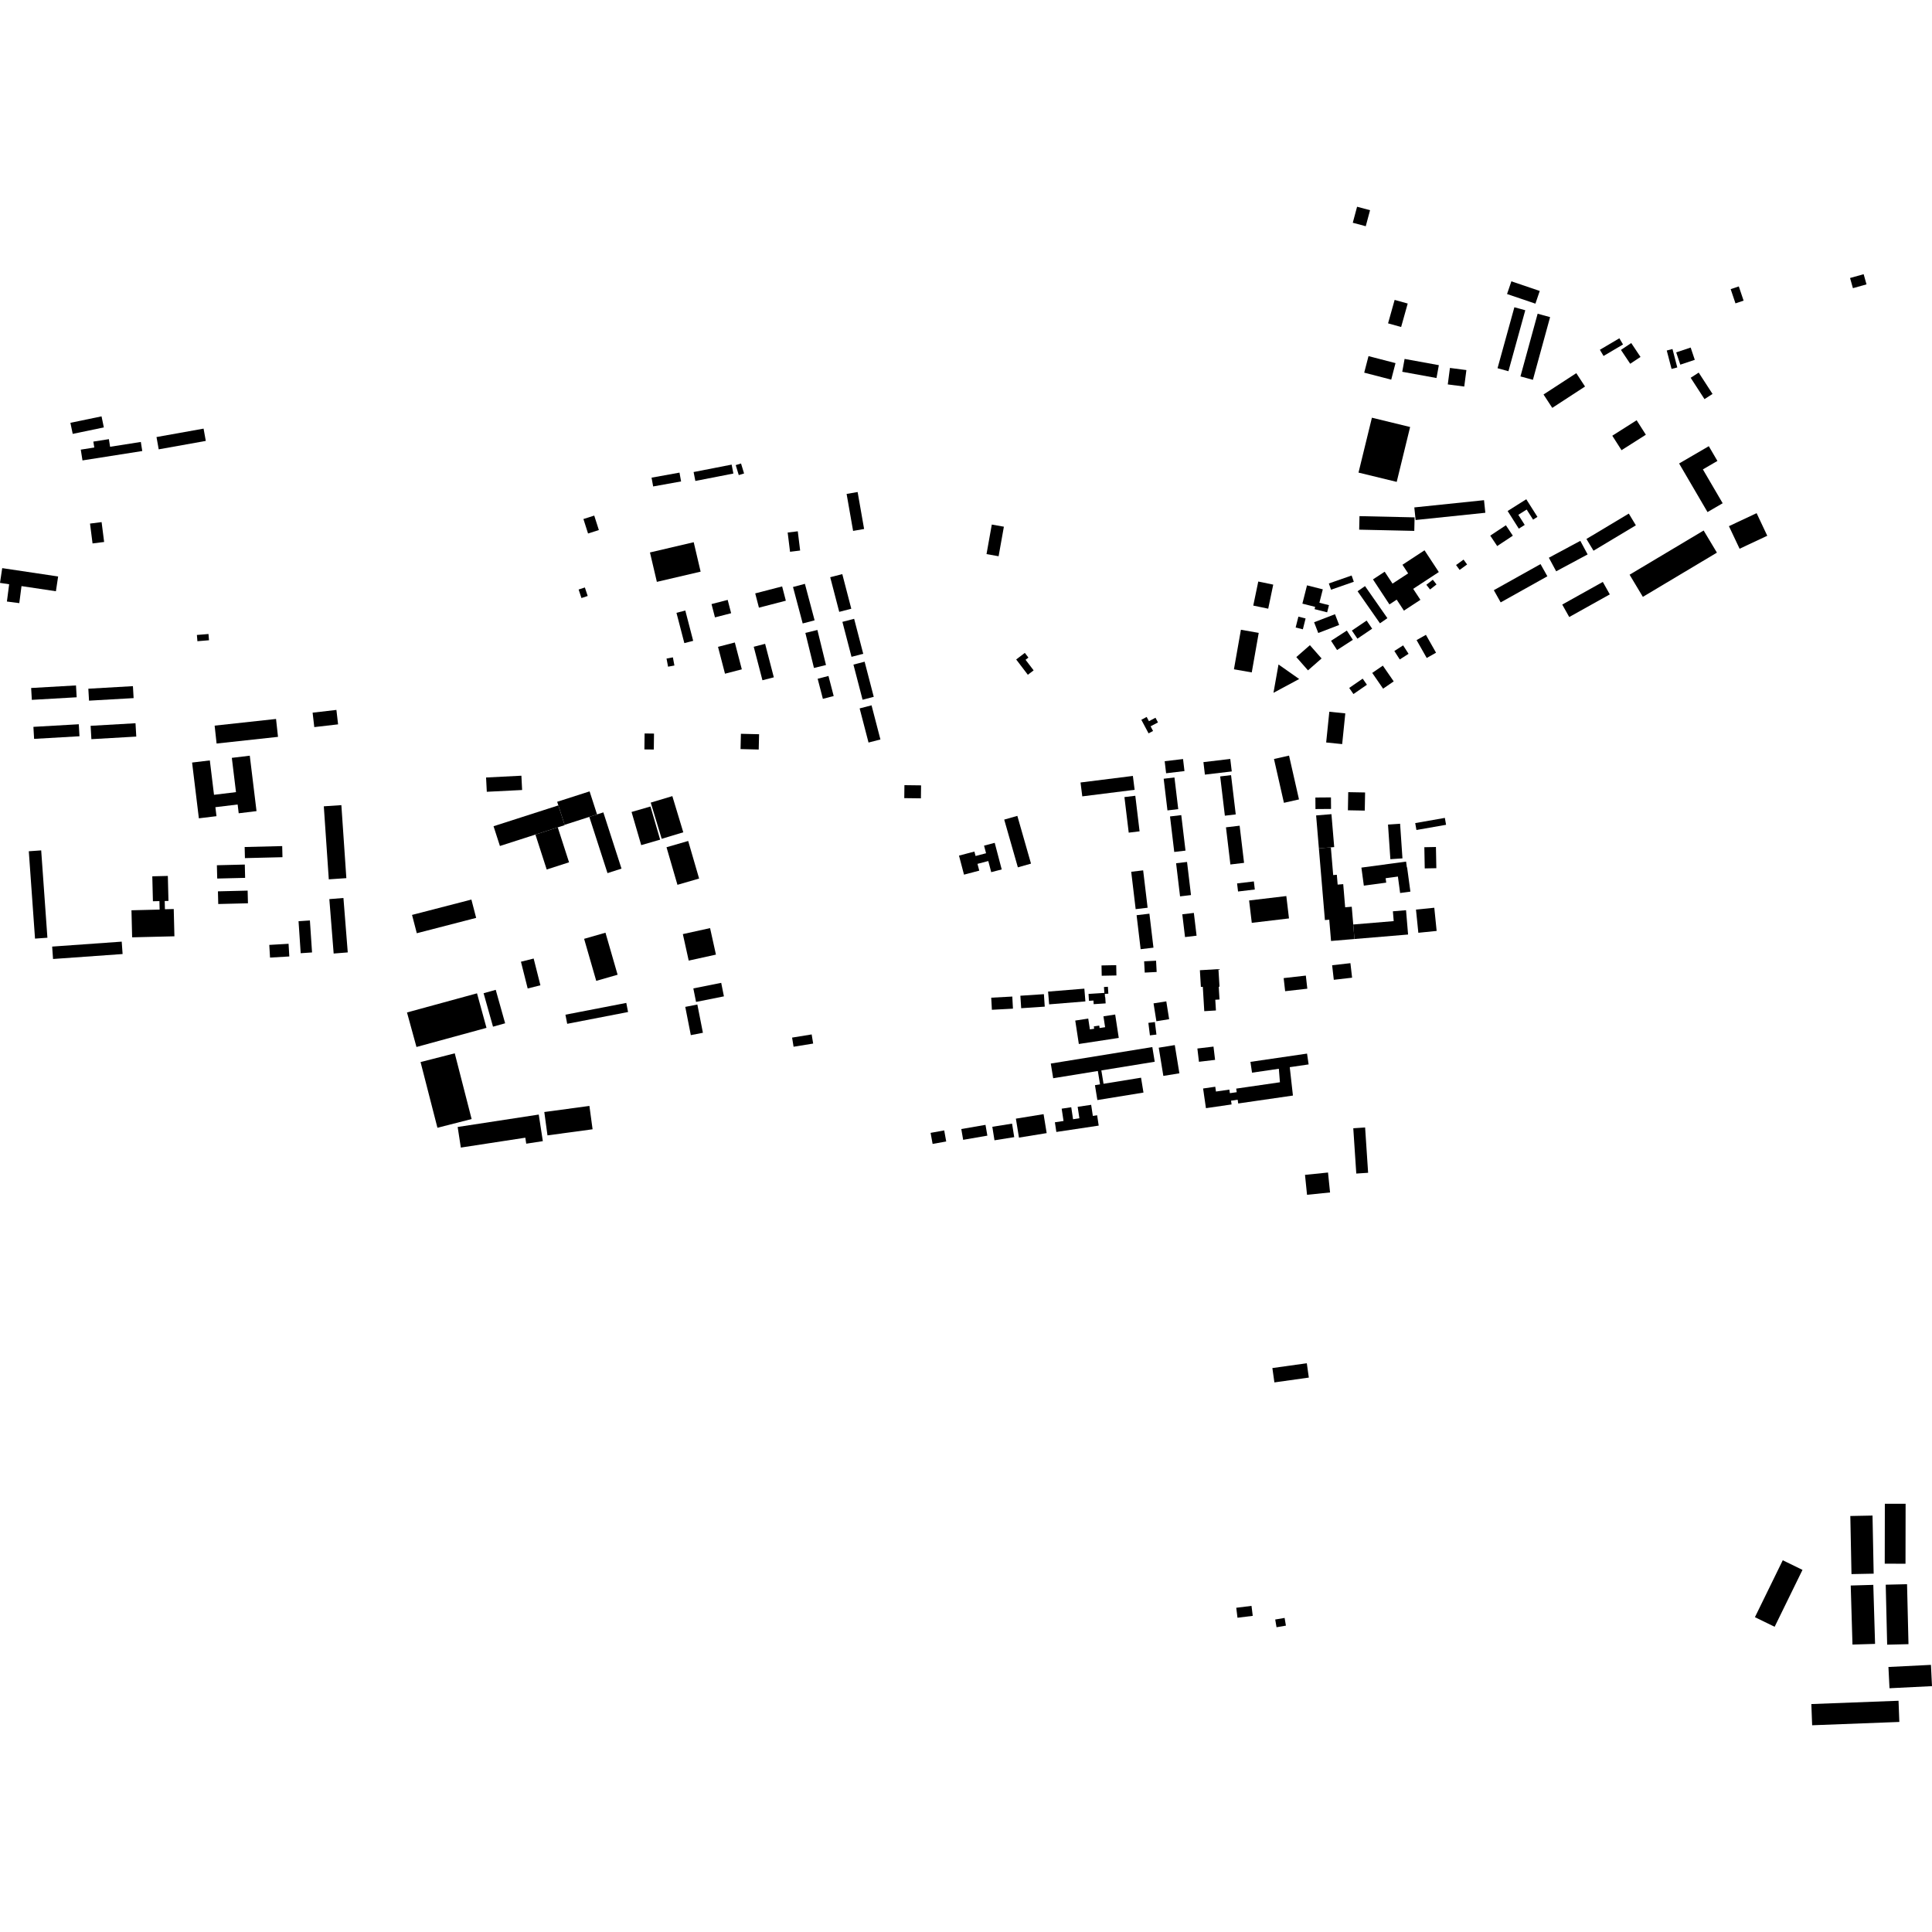 <?xml version="1.0" encoding="utf-8" standalone="no"?>
<!DOCTYPE svg PUBLIC "-//W3C//DTD SVG 1.1//EN"
  "http://www.w3.org/Graphics/SVG/1.1/DTD/svg11.dtd">
<!-- Created with matplotlib (https://matplotlib.org/) -->
<svg height="288pt" version="1.1" viewBox="0 0 288 288" width="288pt" xmlns="http://www.w3.org/2000/svg" xmlns:xlink="http://www.w3.org/1999/xlink">
 <defs>
  <style type="text/css">
*{stroke-linecap:butt;stroke-linejoin:round;}
  </style>
 </defs>
 <g id="figure_1">
  <g id="patch_1">
   <path d="M 0 288 
L 288 288 
L 288 0 
L 0 0 
z
" style="fill:none;opacity:0;"/>
  </g>
  <g id="axes_1">
   <g id="PatchCollection_1">
    <path clip-path="url(#pfdf97142e2)" d="M 19.598 135.694 
L 23.795 135.59 
L 23.764 134.325 
L 22.795 134.349 
L 22.704 130.63 
L 25.02 130.573 
L 25.112 134.297 
L 24.554 134.312 
L 24.585 135.54 
L 25.899 135.507 
L 26 139.572 
L 19.697 139.726 
L 19.598 135.694 
"/>
    <path clip-path="url(#pfdf97142e2)" d="M 32.108 120.325 
L 32.271 121.667 
L 29.645 121.984 
L 28.635 113.672 
L 31.279 113.353 
L 31.902 118.479 
L 35.179 118.082 
L 34.558 112.973 
L 37.235 112.65 
L 38.239 120.912 
L 35.583 121.233 
L 35.425 119.924 
L 32.108 120.325 
"/>
    <path clip-path="url(#pfdf97142e2)" d="M 4.643 102.558 
L 11.328 102.175 
L 11.43 103.942 
L 4.745 104.326 
L 4.643 102.558 
"/>
    <path clip-path="url(#pfdf97142e2)" d="M 114.054 95.974 
L 115.352 100.967 
L 113.656 101.405 
L 112.358 96.413 
L 114.054 95.974 
"/>
    <path clip-path="url(#pfdf97142e2)" d="M 94.145 121.039 
L 96.966 120.221 
L 98.407 125.165 
L 95.586 125.983 
L 94.145 121.039 
"/>
    <path clip-path="url(#pfdf97142e2)" d="M 13.168 102.665 
L 19.815 102.283 
L 19.918 104.066 
L 13.271 104.447 
L 13.168 102.665 
"/>
    <path clip-path="url(#pfdf97142e2)" d="M 242.803 76.56 
L 243.856 78.311 
L 237.54 82.094 
L 236.487 80.343 
L 242.803 76.56 
"/>
    <path clip-path="url(#pfdf97142e2)" d="M 225.299 41.936 
L 229.528 43.373 
L 228.882 45.266 
L 224.653 43.83 
L 225.299 41.936 
"/>
    <path clip-path="url(#pfdf97142e2)" d="M 46.6 106.237 
L 50.148 105.827 
L 50.398 107.978 
L 46.85 108.388 
L 46.6 106.237 
"/>
    <path clip-path="url(#pfdf97142e2)" d="M 253.959 79.082 
L 255.937 82.381 
L 244.899 88.972 
L 242.921 85.671 
L 253.959 79.082 
"/>
    <path clip-path="url(#pfdf97142e2)" d="M 81.138 165.767 
L 87.863 164.858 
L 88.336 168.34 
L 81.612 169.249 
L 81.138 165.767 
"/>
    <path clip-path="url(#pfdf97142e2)" d="M 235.575 80.624 
L 236.665 82.647 
L 231.976 85.162 
L 230.886 83.14 
L 235.575 80.624 
"/>
    <path clip-path="url(#pfdf97142e2)" d="M 102.158 91.012 
L 103.332 95.528 
L 102.014 95.869 
L 100.84 91.353 
L 102.158 91.012 
"/>
    <path clip-path="url(#pfdf97142e2)" d="M 100.224 118.676 
L 101.856 124.071 
L 98.637 125.039 
L 97.005 119.644 
L 100.224 118.676 
"/>
    <path clip-path="url(#pfdf97142e2)" d="M 96.888 82.353 
L 103.411 80.827 
L 104.441 85.214 
L 97.918 86.738 
L 96.888 82.353 
"/>
    <path clip-path="url(#pfdf97142e2)" d="M 147.846 78.194 
L 149.647 78.514 
L 148.86 82.919 
L 147.059 82.599 
L 147.846 78.194 
"/>
    <path clip-path="url(#pfdf97142e2)" d="M 102.586 125.362 
L 104.215 130.963 
L 100.986 131.898 
L 99.356 126.296 
L 102.586 125.362 
"/>
    <path clip-path="url(#pfdf97142e2)" d="M 32.487 132.871 
L 36.915 132.763 
L 36.962 134.651 
L 32.533 134.761 
L 32.487 132.871 
"/>
    <path clip-path="url(#pfdf97142e2)" d="M 106.065 90.05 
L 108.473 89.426 
L 108.989 91.41 
L 106.58 92.032 
L 106.065 90.05 
"/>
    <path clip-path="url(#pfdf97142e2)" d="M 126.202 73.631 
L 127.844 73.345 
L 128.811 78.855 
L 127.17 79.141 
L 126.202 73.631 
"/>
    <path clip-path="url(#pfdf97142e2)" d="M 36.471 126.263 
L 42.067 126.124 
L 42.108 127.781 
L 36.511 127.918 
L 36.471 126.263 
"/>
    <path clip-path="url(#pfdf97142e2)" d="M 62.692 158.319 
L 67.789 157.016 
L 70.304 166.813 
L 65.208 168.115 
L 62.692 158.319 
"/>
    <path clip-path="url(#pfdf97142e2)" d="M 187.569 86.687 
L 189.799 87.149 
L 189.051 90.736 
L 186.822 90.274 
L 187.569 86.687 
"/>
    <path clip-path="url(#pfdf97142e2)" d="M 222.682 87.98 
L 229.644 84.089 
L 230.664 85.906 
L 223.703 89.797 
L 222.682 87.98 
"/>
    <path clip-path="url(#pfdf97142e2)" d="M 238.928 86.746 
L 239.97 88.604 
L 233.923 91.98 
L 232.881 90.122 
L 238.928 86.746 
"/>
    <path clip-path="url(#pfdf97142e2)" d="M 123.499 100.765 
L 124.277 103.758 
L 122.665 104.175 
L 121.887 101.181 
L 123.499 100.765 
"/>
    <path clip-path="url(#pfdf97142e2)" d="M 73.898 147.553 
L 75.3 152.54 
L 73.492 153.046 
L 72.089 148.059 
L 73.898 147.553 
"/>
    <path clip-path="url(#pfdf97142e2)" d="M 72.458 115.9 
L 77.724 115.634 
L 77.832 117.765 
L 72.566 118.03 
L 72.458 115.9 
"/>
    <path clip-path="url(#pfdf97142e2)" d="M 112.579 88.456 
L 116.59 87.417 
L 117.144 89.545 
L 113.133 90.584 
L 112.579 88.456 
"/>
    <path clip-path="url(#pfdf97142e2)" d="M 61.422 136.385 
L 70.27 134.097 
L 70.98 136.827 
L 62.132 139.115 
L 61.422 136.385 
"/>
    <path clip-path="url(#pfdf97142e2)" d="M 129.92 105.142 
L 131.243 110.232 
L 129.47 110.69 
L 128.146 105.601 
L 129.92 105.142 
"/>
    <path clip-path="url(#pfdf97142e2)" d="M 32.331 128.98 
L 36.492 128.878 
L 36.541 130.861 
L 32.38 130.963 
L 32.331 128.98 
"/>
    <path clip-path="url(#pfdf97142e2)" d="M 7.775 141.106 
L 18.144 140.369 
L 18.276 142.216 
L 7.907 142.955 
L 7.775 141.106 
"/>
    <path clip-path="url(#pfdf97142e2)" d="M 49.094 134.029 
L 51.195 133.862 
L 51.839 141.974 
L 49.738 142.141 
L 49.094 134.029 
"/>
    <path clip-path="url(#pfdf97142e2)" d="M 184.98 93.877 
L 187.636 94.343 
L 186.597 100.236 
L 183.941 99.77 
L 184.98 93.877 
"/>
    <path clip-path="url(#pfdf97142e2)" d="M 79.552 142.887 
L 80.558 146.875 
L 78.661 147.351 
L 77.656 143.363 
L 79.552 142.887 
"/>
    <path clip-path="url(#pfdf97142e2)" d="M 79.813 124.408 
L 81.496 129.615 
L 84.827 128.543 
L 83.145 123.336 
L 79.813 124.408 
"/>
    <path clip-path="url(#pfdf97142e2)" d="M 60.67 150.926 
L 71.107 148.073 
L 72.52 153.221 
L 62.083 156.072 
L 60.67 150.926 
"/>
    <path clip-path="url(#pfdf97142e2)" d="M 127.325 92.246 
L 128.681 97.46 
L 126.932 97.913 
L 125.576 92.699 
L 127.325 92.246 
"/>
    <path clip-path="url(#pfdf97142e2)" d="M 128.887 98.639 
L 130.248 103.875 
L 128.582 104.307 
L 127.22 99.07 
L 128.887 98.639 
"/>
    <path clip-path="url(#pfdf97142e2)" d="M 4.293 126.896 
L 6.14 126.765 
L 7.067 139.786 
L 5.221 139.917 
L 4.293 126.896 
"/>
    <path clip-path="url(#pfdf97142e2)" d="M 13.419 78.05 
L 15.145 77.83 
L 15.523 80.791 
L 13.796 81.009 
L 13.419 78.05 
"/>
    <path clip-path="url(#pfdf97142e2)" d="M 90.257 139.036 
L 92.065 145.302 
L 88.88 146.216 
L 87.073 139.95 
L 90.257 139.036 
"/>
    <path clip-path="url(#pfdf97142e2)" d="M 125.559 85.582 
L 126.901 90.743 
L 125.103 91.209 
L 123.76 86.046 
L 125.559 85.582 
"/>
    <path clip-path="url(#pfdf97142e2)" d="M 118.212 87.502 
L 119.985 87.032 
L 121.431 92.467 
L 119.657 92.937 
L 118.212 87.502 
"/>
    <path clip-path="url(#pfdf97142e2)" d="M 50.887 120.019 
L 51.63 130.903 
L 49.013 131.082 
L 48.27 120.196 
L 50.887 120.019 
"/>
    <path clip-path="url(#pfdf97142e2)" d="M 120.054 94.347 
L 121.848 93.909 
L 123.129 99.134 
L 121.336 99.572 
L 120.054 94.347 
"/>
    <path clip-path="url(#pfdf97142e2)" d="M 216.139 54.848 
L 218.593 55.166 
L 218.273 57.622 
L 215.819 57.304 
L 216.139 54.848 
"/>
    <path clip-path="url(#pfdf97142e2)" d="M 23.33 65.15 
L 30.347 63.894 
L 30.677 65.726 
L 23.659 66.982 
L 23.33 65.15 
"/>
    <path clip-path="url(#pfdf97142e2)" d="M 207.897 44.706 
L 209.844 45.249 
L 208.864 48.746 
L 206.916 48.201 
L 207.897 44.706 
"/>
    <path clip-path="url(#pfdf97142e2)" d="M 44.503 137.324 
L 46.196 137.21 
L 46.516 141.98 
L 44.824 142.093 
L 44.503 137.324 
"/>
    <path clip-path="url(#pfdf97142e2)" d="M 31.995 108.169 
L 41.149 107.174 
L 41.441 109.842 
L 32.287 110.837 
L 31.995 108.169 
"/>
    <path clip-path="url(#pfdf97142e2)" d="M 40.142 140.856 
L 43.016 140.688 
L 43.127 142.578 
L 40.254 142.746 
L 40.142 140.856 
"/>
    <path clip-path="url(#pfdf97142e2)" d="M 209.381 53.504 
L 214.487 54.435 
L 214.136 56.351 
L 209.031 55.42 
L 209.381 53.504 
"/>
    <path clip-path="url(#pfdf97142e2)" d="M 13.508 108.196 
L 20.2 107.811 
L 20.315 109.801 
L 13.623 110.186 
L 13.508 108.196 
"/>
    <path clip-path="url(#pfdf97142e2)" d="M 151.436 166.755 
L 155.565 166.085 
L 156.026 168.911 
L 151.897 169.581 
L 151.436 166.755 
"/>
    <path clip-path="url(#pfdf97142e2)" d="M 10.495 63.029 
L 15.136 62.066 
L 15.48 63.714 
L 10.839 64.679 
L 10.495 63.029 
"/>
    <path clip-path="url(#pfdf97142e2)" d="M 4.98 108.351 
L 11.745 107.963 
L 11.848 109.753 
L 5.084 110.142 
L 4.98 108.351 
"/>
    <path clip-path="url(#pfdf97142e2)" d="M 164.176 159.565 
L 164.502 161.558 
L 170.093 160.651 
L 170.455 162.868 
L 163.583 163.984 
L 163.222 161.766 
L 163.978 161.644 
L 163.653 159.65 
L 156.996 160.731 
L 156.639 158.542 
L 171.776 156.084 
L 172.133 158.273 
L 164.176 159.565 
"/>
    <path clip-path="url(#pfdf97142e2)" d="M 204.001 53.087 
L 208.027 54.129 
L 207.387 56.593 
L 203.361 55.551 
L 204.001 53.087 
"/>
    <path clip-path="url(#pfdf97142e2)" d="M 175.123 155.788 
L 175.809 159.996 
L 173.418 160.384 
L 172.732 156.178 
L 175.123 155.788 
"/>
    <path clip-path="url(#pfdf97142e2)" d="M 109.54 95.774 
L 110.582 99.778 
L 108.074 100.427 
L 107.033 96.423 
L 109.54 95.774 
"/>
    <path clip-path="url(#pfdf97142e2)" d="M 87.85 121.772 
L 90.559 130.155 
L 92.647 129.483 
L 89.939 121.1 
L 89 121.402 
L 87.85 121.772 
"/>
    <path clip-path="url(#pfdf97142e2)" d="M 83.057 119.522 
L 87.89 117.968 
L 89 121.402 
L 87.85 121.772 
L 84.167 122.956 
L 83.231 120.059 
L 83.057 119.522 
"/>
    <path clip-path="url(#pfdf97142e2)" d="M 80.31 166.146 
L 80.919 170.109 
L 78.445 170.488 
L 78.308 169.594 
L 68.696 171.067 
L 68.224 167.997 
L 80.31 166.146 
"/>
    <path clip-path="url(#pfdf97142e2)" d="M 73.572 123.166 
L 83.231 120.059 
L 84.167 122.956 
L 84.182 123.002 
L 83.145 123.336 
L 79.813 124.408 
L 74.523 126.111 
L 73.572 123.166 
"/>
    <path clip-path="url(#pfdf97142e2)" d="M 12.295 68.634 
L 12.041 67.027 
L 14.055 66.711 
L 13.915 65.828 
L 16.232 65.464 
L 16.411 66.601 
L 20.993 65.881 
L 21.207 67.234 
L 12.295 68.634 
"/>
    <path clip-path="url(#pfdf97142e2)" d="M 0.33 84.69 
L 8.665 85.935 
L 8.335 88.136 
L 3.206 87.369 
L 2.876 89.907 
L 1.03 89.669 
L 1.364 87.094 
L 0 86.889 
L 0.33 84.69 
"/>
    <path clip-path="url(#pfdf97142e2)" d="M 257.729 78.434 
L 261.855 76.496 
L 263.443 79.864 
L 259.318 81.801 
L 257.729 78.434 
"/>
    <path clip-path="url(#pfdf97142e2)" d="M 175.075 115.895 
L 175.638 120.615 
L 174.031 120.806 
L 173.468 116.086 
L 175.075 115.895 
"/>
    <path clip-path="url(#pfdf97142e2)" d="M 169.238 118.625 
L 169.876 123.926 
L 168.257 124.121 
L 167.617 118.82 
L 169.238 118.625 
"/>
    <path clip-path="url(#pfdf97142e2)" d="M 161.073 116.644 
L 168.876 115.666 
L 169.137 117.735 
L 161.334 118.713 
L 161.073 116.644 
"/>
    <path clip-path="url(#pfdf97142e2)" d="M 254.728 66.514 
L 256.012 68.712 
L 253.846 69.972 
L 256.796 75.018 
L 254.535 76.334 
L 250.302 69.091 
L 254.728 66.514 
"/>
    <path clip-path="url(#pfdf97142e2)" d="M 181.631 144.464 
L 181.788 147.083 
L 181.675 147.089 
L 181.788 148.992 
L 181.161 149.029 
L 181.257 150.629 
L 179.518 150.733 
L 179.301 147.105 
L 179.014 147.121 
L 178.865 144.63 
L 181.631 144.464 
"/>
    <path clip-path="url(#pfdf97142e2)" d="M 209.72 129.308 
L 209.757 129.302 
L 210.245 132.914 
L 208.714 133.119 
L 208.383 130.667 
L 206.553 130.914 
L 206.642 131.574 
L 203.305 132.023 
L 202.942 129.333 
L 209.602 128.437 
L 209.72 129.308 
"/>
    <path clip-path="url(#pfdf97142e2)" d="M 164.566 147.135 
L 165.152 147.097 
L 165.219 148.124 
L 164.691 148.159 
L 164.724 148.654 
L 164.758 148.653 
L 164.818 149.574 
L 163.032 149.689 
L 162.997 149.149 
L 162.33 149.192 
L 162.264 148.163 
L 164.623 148.011 
L 164.566 147.135 
"/>
    <path clip-path="url(#pfdf97142e2)" d="M 158.262 165.268 
L 159.689 165.054 
L 159.959 166.843 
L 160.903 166.701 
L 160.646 164.994 
L 162.658 164.693 
L 162.908 166.349 
L 163.549 166.252 
L 163.781 167.793 
L 157.468 168.739 
L 157.251 167.297 
L 158.539 167.104 
L 158.262 165.268 
"/>
    <path clip-path="url(#pfdf97142e2)" d="M 163.107 153.352 
L 163.054 153.005 
L 163.86 152.882 
L 163.916 153.247 
L 164.737 153.123 
L 164.489 151.501 
L 166.238 151.233 
L 166.772 154.72 
L 160.82 155.626 
L 160.286 152.133 
L 162.222 151.838 
L 162.468 153.449 
L 163.107 153.352 
"/>
    <path clip-path="url(#pfdf97142e2)" d="M 146.991 127.192 
L 146.691 126.058 
L 148.281 125.64 
L 149.324 129.603 
L 147.76 130.012 
L 147.322 128.352 
L 145.711 128.774 
L 145.978 129.785 
L 143.703 130.382 
L 142.955 127.543 
L 145.252 126.941 
L 145.427 127.603 
L 146.991 127.192 
"/>
    <path clip-path="url(#pfdf97142e2)" d="M 198.149 137.098 
L 197.502 137.152 
L 196.603 126.463 
L 198.389 126.314 
L 198.736 130.446 
L 199.278 130.401 
L 199.402 131.866 
L 200.231 131.797 
L 200.521 135.247 
L 201.503 135.165 
L 201.725 137.813 
L 201.907 139.977 
L 198.416 140.268 
L 198.149 137.098 
"/>
    <path clip-path="url(#pfdf97142e2)" d="M 190.636 159.319 
L 186.637 159.902 
L 186.4 158.29 
L 194.839 157.057 
L 195.075 158.671 
L 192.261 159.082 
L 192.735 163.312 
L 184.579 164.494 
L 184.497 163.933 
L 183.51 164.076 
L 183.591 164.638 
L 179.769 165.193 
L 179.448 162.993 
L 179.451 162.993 
L 179.344 162.26 
L 181.157 161.998 
L 181.261 162.714 
L 183.259 162.424 
L 183.337 162.959 
L 184.356 162.812 
L 184.279 162.278 
L 190.796 161.332 
L 190.636 159.319 
"/>
    <path clip-path="url(#pfdf97142e2)" d="M 253.222 55.544 
L 255.284 58.723 
L 254.086 59.496 
L 252.025 56.316 
L 253.222 55.544 
"/>
    <path clip-path="url(#pfdf97142e2)" d="M 265.754 232.586 
L 268.693 234.02 
L 264.543 242.502 
L 261.603 241.07 
L 265.754 232.586 
"/>
    <path clip-path="url(#pfdf97142e2)" d="M 184.41 131.689 
L 186.91 131.392 
L 187.053 132.597 
L 184.554 132.894 
L 184.41 131.689 
"/>
    <path clip-path="url(#pfdf97142e2)" d="M 212.325 126.293 
L 214.053 126.26 
L 214.113 129.42 
L 212.384 129.453 
L 212.325 126.293 
"/>
    <path clip-path="url(#pfdf97142e2)" d="M 195.89 92.759 
L 199.005 91.56 
L 199.625 93.162 
L 196.51 94.361 
L 195.89 92.759 
"/>
    <path clip-path="url(#pfdf97142e2)" d="M 170.408 129.742 
L 171.073 135.314 
L 169.292 135.525 
L 168.628 129.953 
L 170.408 129.742 
"/>
    <path clip-path="url(#pfdf97142e2)" d="M 194.534 175.136 
L 197.965 174.786 
L 198.269 177.757 
L 194.837 178.107 
L 194.534 175.136 
"/>
    <path clip-path="url(#pfdf97142e2)" d="M 164.201 143.916 
L 166.394 143.873 
L 166.423 145.411 
L 164.231 145.453 
L 164.201 143.916 
"/>
    <path clip-path="url(#pfdf97142e2)" d="M 243.165 51.139 
L 244.547 53.207 
L 243.014 54.227 
L 241.632 52.161 
L 243.165 51.139 
"/>
    <path clip-path="url(#pfdf97142e2)" d="M 150.867 167.499 
L 151.189 169.512 
L 148.245 169.981 
L 147.924 167.967 
L 150.867 167.499 
"/>
    <path clip-path="url(#pfdf97142e2)" d="M 248.46 52.251 
L 249.313 52.029 
L 250.03 54.773 
L 249.177 54.995 
L 248.46 52.251 
"/>
    <path clip-path="url(#pfdf97142e2)" d="M 97.127 71.204 
L 101.291 70.453 
L 101.528 71.766 
L 97.365 72.515 
L 97.127 71.204 
"/>
    <path clip-path="url(#pfdf97142e2)" d="M 184.79 123.087 
L 185.451 128.625 
L 183.413 128.867 
L 182.753 123.328 
L 184.79 123.087 
"/>
    <path clip-path="url(#pfdf97142e2)" d="M 202.656 76.939 
L 210.871 77.123 
L 210.826 79.138 
L 202.611 78.956 
L 202.656 76.939 
"/>
    <path clip-path="url(#pfdf97142e2)" d="M 198.579 143.889 
L 201.305 143.577 
L 201.555 145.743 
L 198.827 146.056 
L 198.579 143.889 
"/>
    <path clip-path="url(#pfdf97142e2)" d="M 211.078 135.591 
L 213.807 135.316 
L 214.158 138.773 
L 211.43 139.048 
L 211.078 135.591 
"/>
    <path clip-path="url(#pfdf97142e2)" d="M 96.089 109.336 
L 97.492 109.354 
L 97.462 111.731 
L 96.059 111.714 
L 96.089 109.336 
"/>
    <path clip-path="url(#pfdf97142e2)" d="M 210.964 122.697 
L 215.381 121.922 
L 215.563 122.951 
L 211.145 123.726 
L 210.964 122.697 
"/>
    <path clip-path="url(#pfdf97142e2)" d="M 177.966 136.088 
L 178.372 139.482 
L 176.65 139.687 
L 176.244 136.293 
L 177.966 136.088 
"/>
    <path clip-path="url(#pfdf97142e2)" d="M 225.745 45.802 
L 227.37 46.249 
L 224.86 55.337 
L 223.235 54.89 
L 225.745 45.802 
"/>
    <path clip-path="url(#pfdf97142e2)" d="M 138.723 168.874 
L 140.751 168.509 
L 141.05 170.158 
L 139.022 170.524 
L 138.723 168.874 
"/>
    <path clip-path="url(#pfdf97142e2)" d="M 243.97 62.647 
L 245.346 64.804 
L 241.719 67.109 
L 240.342 64.952 
L 243.97 62.647 
"/>
    <path clip-path="url(#pfdf97142e2)" d="M 208.71 122.793 
L 209.062 127.956 
L 207.26 128.078 
L 206.908 122.915 
L 208.71 122.793 
"/>
    <path clip-path="url(#pfdf97142e2)" d="M 152.104 148.432 
L 155.614 148.198 
L 155.739 150.059 
L 152.227 150.292 
L 152.104 148.432 
"/>
    <path clip-path="url(#pfdf97142e2)" d="M 186.203 134.232 
L 191.75 133.573 
L 192.147 136.907 
L 186.601 137.566 
L 186.203 134.232 
"/>
    <path clip-path="url(#pfdf97142e2)" d="M 118.924 79.2 
L 119.276 82.068 
L 117.769 82.252 
L 117.417 79.384 
L 118.924 79.2 
"/>
    <path clip-path="url(#pfdf97142e2)" d="M 270.014 254.021 
L 283.011 253.528 
L 283.132 256.687 
L 270.134 257.182 
L 270.014 254.021 
"/>
    <path clip-path="url(#pfdf97142e2)" d="M 275.824 225.987 
L 279.133 225.922 
L 279.304 234.583 
L 275.997 234.648 
L 275.824 225.987 
"/>
    <path clip-path="url(#pfdf97142e2)" d="M 103.953 149.742 
L 104.782 153.954 
L 102.98 154.306 
L 102.152 150.094 
L 103.953 149.742 
"/>
    <path clip-path="url(#pfdf97142e2)" d="M 281.102 236.23 
L 284.28 236.154 
L 284.495 245.093 
L 281.316 245.169 
L 281.102 236.23 
"/>
    <path clip-path="url(#pfdf97142e2)" d="M 234.975 55.627 
L 236.278 57.619 
L 231.394 60.801 
L 230.091 58.807 
L 234.975 55.627 
"/>
    <path clip-path="url(#pfdf97142e2)" d="M 238.491 52.142 
L 241.396 50.428 
L 241.942 51.349 
L 239.037 53.064 
L 238.491 52.142 
"/>
    <path clip-path="url(#pfdf97142e2)" d="M 143.298 168.304 
L 146.906 167.681 
L 147.185 169.288 
L 143.577 169.911 
L 143.298 168.304 
"/>
    <path clip-path="url(#pfdf97142e2)" d="M 147.761 148.723 
L 150.902 148.555 
L 150.999 150.359 
L 147.859 150.527 
L 147.761 148.723 
"/>
    <path clip-path="url(#pfdf97142e2)" d="M 275.884 236.351 
L 279.251 236.253 
L 279.513 245.052 
L 276.146 245.152 
L 275.884 236.351 
"/>
    <path clip-path="url(#pfdf97142e2)" d="M 281.506 248.494 
L 287.842 248.179 
L 288 251.35 
L 281.664 251.664 
L 281.506 248.494 
"/>
    <path clip-path="url(#pfdf97142e2)" d="M 176.09 121.508 
L 176.721 126.8 
L 175.043 126.999 
L 174.412 121.707 
L 176.09 121.508 
"/>
    <path clip-path="url(#pfdf97142e2)" d="M 210.829 75.639 
L 221.22 74.562 
L 221.416 76.438 
L 211.025 77.516 
L 210.829 75.639 
"/>
    <path clip-path="url(#pfdf97142e2)" d="M 170.555 143.303 
L 172.333 143.21 
L 172.422 144.891 
L 170.643 144.983 
L 170.555 143.303 
"/>
    <path clip-path="url(#pfdf97142e2)" d="M 229.213 46.766 
L 231.07 47.273 
L 228.508 56.618 
L 226.651 56.112 
L 229.213 46.766 
"/>
    <path clip-path="url(#pfdf97142e2)" d="M 178.491 156.3 
L 180.894 156.014 
L 181.13 157.993 
L 178.726 158.279 
L 178.491 156.3 
"/>
    <path clip-path="url(#pfdf97142e2)" d="M 200.979 118.086 
L 203.493 118.132 
L 203.443 120.835 
L 200.93 120.788 
L 200.979 118.086 
"/>
    <path clip-path="url(#pfdf97142e2)" d="M 173.617 113.473 
L 176.354 113.148 
L 176.568 114.943 
L 173.83 115.268 
L 173.617 113.473 
"/>
    <path clip-path="url(#pfdf97142e2)" d="M 151.654 121.62 
L 153.69 128.738 
L 151.732 129.295 
L 149.696 122.177 
L 151.654 121.62 
"/>
    <path clip-path="url(#pfdf97142e2)" d="M 280.971 224.161 
L 284.066 224.167 
L 284.05 233.102 
L 280.955 233.097 
L 280.971 224.161 
"/>
    <path clip-path="url(#pfdf97142e2)" d="M 191.353 145.804 
L 194.658 145.43 
L 194.88 147.383 
L 191.575 147.756 
L 191.353 145.804 
"/>
    <path clip-path="url(#pfdf97142e2)" d="M 103.355 147.341 
L 107.51 146.513 
L 107.913 148.525 
L 103.758 149.353 
L 103.355 147.341 
"/>
    <path clip-path="url(#pfdf97142e2)" d="M 183.512 115.549 
L 184.211 121.403 
L 182.589 121.594 
L 181.891 115.741 
L 183.512 115.549 
"/>
    <path clip-path="url(#pfdf97142e2)" d="M 88.581 76.858 
L 89.272 79.014 
L 87.66 79.529 
L 86.97 77.371 
L 88.581 76.858 
"/>
    <path clip-path="url(#pfdf97142e2)" d="M 171.34 136.201 
L 171.944 141.267 
L 170.034 141.494 
L 169.43 136.428 
L 171.34 136.201 
"/>
    <path clip-path="url(#pfdf97142e2)" d="M 156.237 147.816 
L 161.643 147.376 
L 161.798 149.278 
L 156.393 149.717 
L 156.237 147.816 
"/>
    <path clip-path="url(#pfdf97142e2)" d="M 134.822 117.042 
L 137.303 117.073 
L 137.279 119.007 
L 134.798 118.976 
L 134.822 117.042 
"/>
    <path clip-path="url(#pfdf97142e2)" d="M 189.911 113.143 
L 192.156 112.637 
L 193.638 119.168 
L 191.393 119.674 
L 189.911 113.143 
"/>
    <path clip-path="url(#pfdf97142e2)" d="M 101.791 139.246 
L 105.85 138.351 
L 106.724 142.302 
L 102.665 143.196 
L 101.791 139.246 
"/>
    <path clip-path="url(#pfdf97142e2)" d="M 252.024 51.809 
L 252.639 53.639 
L 250.482 54.36 
L 249.869 52.529 
L 252.024 51.809 
"/>
    <path clip-path="url(#pfdf97142e2)" d="M 118.076 154.674 
L 120.994 154.2 
L 121.216 155.562 
L 118.298 156.036 
L 118.076 154.674 
"/>
    <path clip-path="url(#pfdf97142e2)" d="M 179.392 113.609 
L 183.395 113.134 
L 183.617 114.997 
L 179.613 115.472 
L 179.392 113.609 
"/>
    <path clip-path="url(#pfdf97142e2)" d="M 189.671 203.934 
L 194.804 203.216 
L 195.105 205.355 
L 189.972 206.073 
L 189.671 203.934 
"/>
    <path clip-path="url(#pfdf97142e2)" d="M 110.447 109.385 
L 113.156 109.451 
L 113.1 111.731 
L 110.392 111.665 
L 110.447 109.385 
"/>
    <path clip-path="url(#pfdf97142e2)" d="M 203.495 168.071 
L 203.943 174.824 
L 202.179 174.94 
L 201.731 168.187 
L 203.495 168.071 
"/>
    <path clip-path="url(#pfdf97142e2)" d="M 176.95 128.488 
L 177.539 133.426 
L 175.908 133.62 
L 175.319 128.681 
L 176.95 128.488 
"/>
    <path clip-path="url(#pfdf97142e2)" d="M 171.957 149.572 
L 173.858 149.271 
L 174.282 151.929 
L 172.381 152.232 
L 171.957 149.572 
"/>
    <path clip-path="url(#pfdf97142e2)" d="M 196.192 121.556 
L 198.476 121.366 
L 198.888 126.273 
L 198.389 126.314 
L 196.603 126.463 
L 196.192 121.556 
"/>
    <path clip-path="url(#pfdf97142e2)" d="M 201.725 137.813 
L 207.758 137.309 
L 207.636 135.846 
L 209.595 135.683 
L 209.9 139.308 
L 201.907 139.977 
L 201.725 137.813 
"/>
    <path clip-path="url(#pfdf97142e2)" d="M 207.12 90.098 
L 204.666 86.369 
L 206.412 85.225 
L 207.58 87 
L 209.909 85.475 
L 209.062 84.189 
L 212.35 82.033 
L 214.482 85.274 
L 210.661 87.779 
L 211.739 89.415 
L 209.28 91.026 
L 208.203 89.389 
L 207.12 90.098 
"/>
    <path clip-path="url(#pfdf97142e2)" d="M 196.049 90.465 
L 194.144 89.984 
L 194.835 87.257 
L 197.188 87.852 
L 196.682 89.851 
L 198.107 90.21 
L 197.836 91.278 
L 195.963 90.805 
L 196.049 90.465 
"/>
    <path clip-path="url(#pfdf97142e2)" d="M 198.417 87.908 
L 201.812 86.722 
L 201.484 85.789 
L 198.089 86.975 
L 198.417 87.908 
"/>
    <path clip-path="url(#pfdf97142e2)" d="M 109.673 69.333 
L 110.465 69.092 
L 110.918 70.579 
L 110.126 70.82 
L 109.673 69.333 
"/>
    <path clip-path="url(#pfdf97142e2)" d="M 103.395 70.366 
L 109.065 69.26 
L 109.325 70.589 
L 103.655 71.695 
L 103.395 70.366 
"/>
    <path clip-path="url(#pfdf97142e2)" d="M 207.852 97.043 
L 209.163 96.204 
L 209.972 97.464 
L 208.66 98.303 
L 207.852 97.043 
"/>
    <path clip-path="url(#pfdf97142e2)" d="M 204.509 62.267 
L 210.204 63.653 
L 208.205 71.834 
L 202.511 70.449 
L 204.509 62.267 
"/>
    <path clip-path="url(#pfdf97142e2)" d="M 189.834 103.277 
L 190.585 99.054 
L 193.667 101.219 
L 189.834 103.277 
"/>
    <path clip-path="url(#pfdf97142e2)" d="M 201.656 33.207 
L 202.298 30.818 
L 204.231 31.335 
L 203.59 33.724 
L 201.656 33.207 
"/>
    <path clip-path="url(#pfdf97142e2)" d="M 201.124 102.549 
L 203.133 101.164 
L 203.765 102.074 
L 201.756 103.462 
L 201.124 102.549 
"/>
    <path clip-path="url(#pfdf97142e2)" d="M 211.167 95.419 
L 212.558 94.633 
L 214.069 97.297 
L 212.678 98.083 
L 211.167 95.419 
"/>
    <path clip-path="url(#pfdf97142e2)" d="M 224.74 76.176 
L 227.518 74.422 
L 229.184 77.051 
L 228.534 77.462 
L 227.579 75.957 
L 226.334 76.743 
L 227.288 78.248 
L 226.406 78.805 
L 224.74 76.176 
"/>
    <path clip-path="url(#pfdf97142e2)" d="M 217.054 84.228 
L 218.172 83.419 
L 218.7 84.146 
L 217.583 84.955 
L 217.054 84.228 
"/>
    <path clip-path="url(#pfdf97142e2)" d="M 212.624 87.172 
L 213.587 86.42 
L 214.138 87.122 
L 213.175 87.874 
L 212.624 87.172 
"/>
    <path clip-path="url(#pfdf97142e2)" d="M 202.373 88.139 
L 203.482 87.369 
L 206.817 92.148 
L 205.708 92.918 
L 202.373 88.139 
"/>
    <path clip-path="url(#pfdf97142e2)" d="M 201.523 93.996 
L 203.721 92.506 
L 204.546 93.719 
L 202.348 95.207 
L 201.523 93.996 
"/>
    <path clip-path="url(#pfdf97142e2)" d="M 222.15 79.846 
L 224.479 78.3 
L 225.515 79.853 
L 223.186 81.4 
L 222.15 79.846 
"/>
    <path clip-path="url(#pfdf97142e2)" d="M 84.552 152.618 
L 84.288 151.259 
L 93.36 149.502 
L 93.624 150.86 
L 84.552 152.618 
"/>
    <path clip-path="url(#pfdf97142e2)" d="M 196.095 120.605 
L 196.082 118.887 
L 198.403 118.869 
L 198.417 120.587 
L 196.095 120.605 
"/>
    <path clip-path="url(#pfdf97142e2)" d="M 197.69 110.679 
L 198.159 106.099 
L 200.543 106.343 
L 200.075 110.922 
L 197.69 110.679 
"/>
    <path clip-path="url(#pfdf97142e2)" d="M 204.557 100.311 
L 206.137 99.224 
L 207.758 101.573 
L 206.177 102.659 
L 204.557 100.311 
"/>
    <path clip-path="url(#pfdf97142e2)" d="M 198.418 95.521 
L 200.769 93.999 
L 201.666 95.377 
L 199.315 96.9 
L 198.418 95.521 
"/>
    <path clip-path="url(#pfdf97142e2)" d="M 193.239 97.95 
L 195.264 96.176 
L 197.005 98.155 
L 194.98 99.929 
L 193.239 97.95 
"/>
    <path clip-path="url(#pfdf97142e2)" d="M 193.141 93.54 
L 193.549 91.923 
L 194.623 92.193 
L 194.214 93.81 
L 193.141 93.54 
"/>
    <path clip-path="url(#pfdf97142e2)" d="M 257.989 43.105 
L 259.201 42.697 
L 259.916 44.817 
L 258.704 45.224 
L 257.989 43.105 
"/>
    <path clip-path="url(#pfdf97142e2)" d="M 275.785 41.442 
L 277.812 40.875 
L 278.238 42.391 
L 276.211 42.957 
L 275.785 41.442 
"/>
    <path clip-path="url(#pfdf97142e2)" d="M 190.094 241.419 
L 191.494 241.181 
L 191.69 242.331 
L 190.29 242.569 
L 190.094 241.419 
"/>
    <path clip-path="url(#pfdf97142e2)" d="M 170.137 107.296 
L 170.932 106.874 
L 171.269 107.508 
L 172.246 106.991 
L 172.617 107.688 
L 171.517 108.272 
L 171.886 108.966 
L 171.215 109.322 
L 170.137 107.296 
"/>
    <path clip-path="url(#pfdf97142e2)" d="M 184.286 239.667 
L 186.56 239.386 
L 186.745 240.872 
L 184.471 241.154 
L 184.286 239.667 
"/>
    <path clip-path="url(#pfdf97142e2)" d="M 151.481 98.306 
L 152.771 97.326 
L 153.305 98.027 
L 152.877 98.351 
L 154.082 99.931 
L 153.219 100.587 
L 151.481 98.306 
"/>
    <path clip-path="url(#pfdf97142e2)" d="M 171.185 152.476 
L 172.157 152.356 
L 172.388 154.221 
L 171.416 154.34 
L 171.185 152.476 
"/>
    <path clip-path="url(#pfdf97142e2)" d="M 86.254 87.88 
L 87.184 87.573 
L 87.606 88.841 
L 86.677 89.15 
L 86.254 87.88 
"/>
    <path clip-path="url(#pfdf97142e2)" d="M 99.359 98.168 
L 100.306 97.991 
L 100.533 99.206 
L 99.587 99.383 
L 99.359 98.168 
"/>
    <path clip-path="url(#pfdf97142e2)" d="M 29.35 94.653 
L 31.078 94.509 
L 31.156 95.441 
L 29.428 95.585 
L 29.35 94.653 
"/>
   </g>
  </g>
 </g>
 <defs>
  <clipPath id="pfdf97142e2">
   <rect height="226.364" width="288" x="0" y="30.818"/>
  </clipPath>
 </defs>
</svg>
